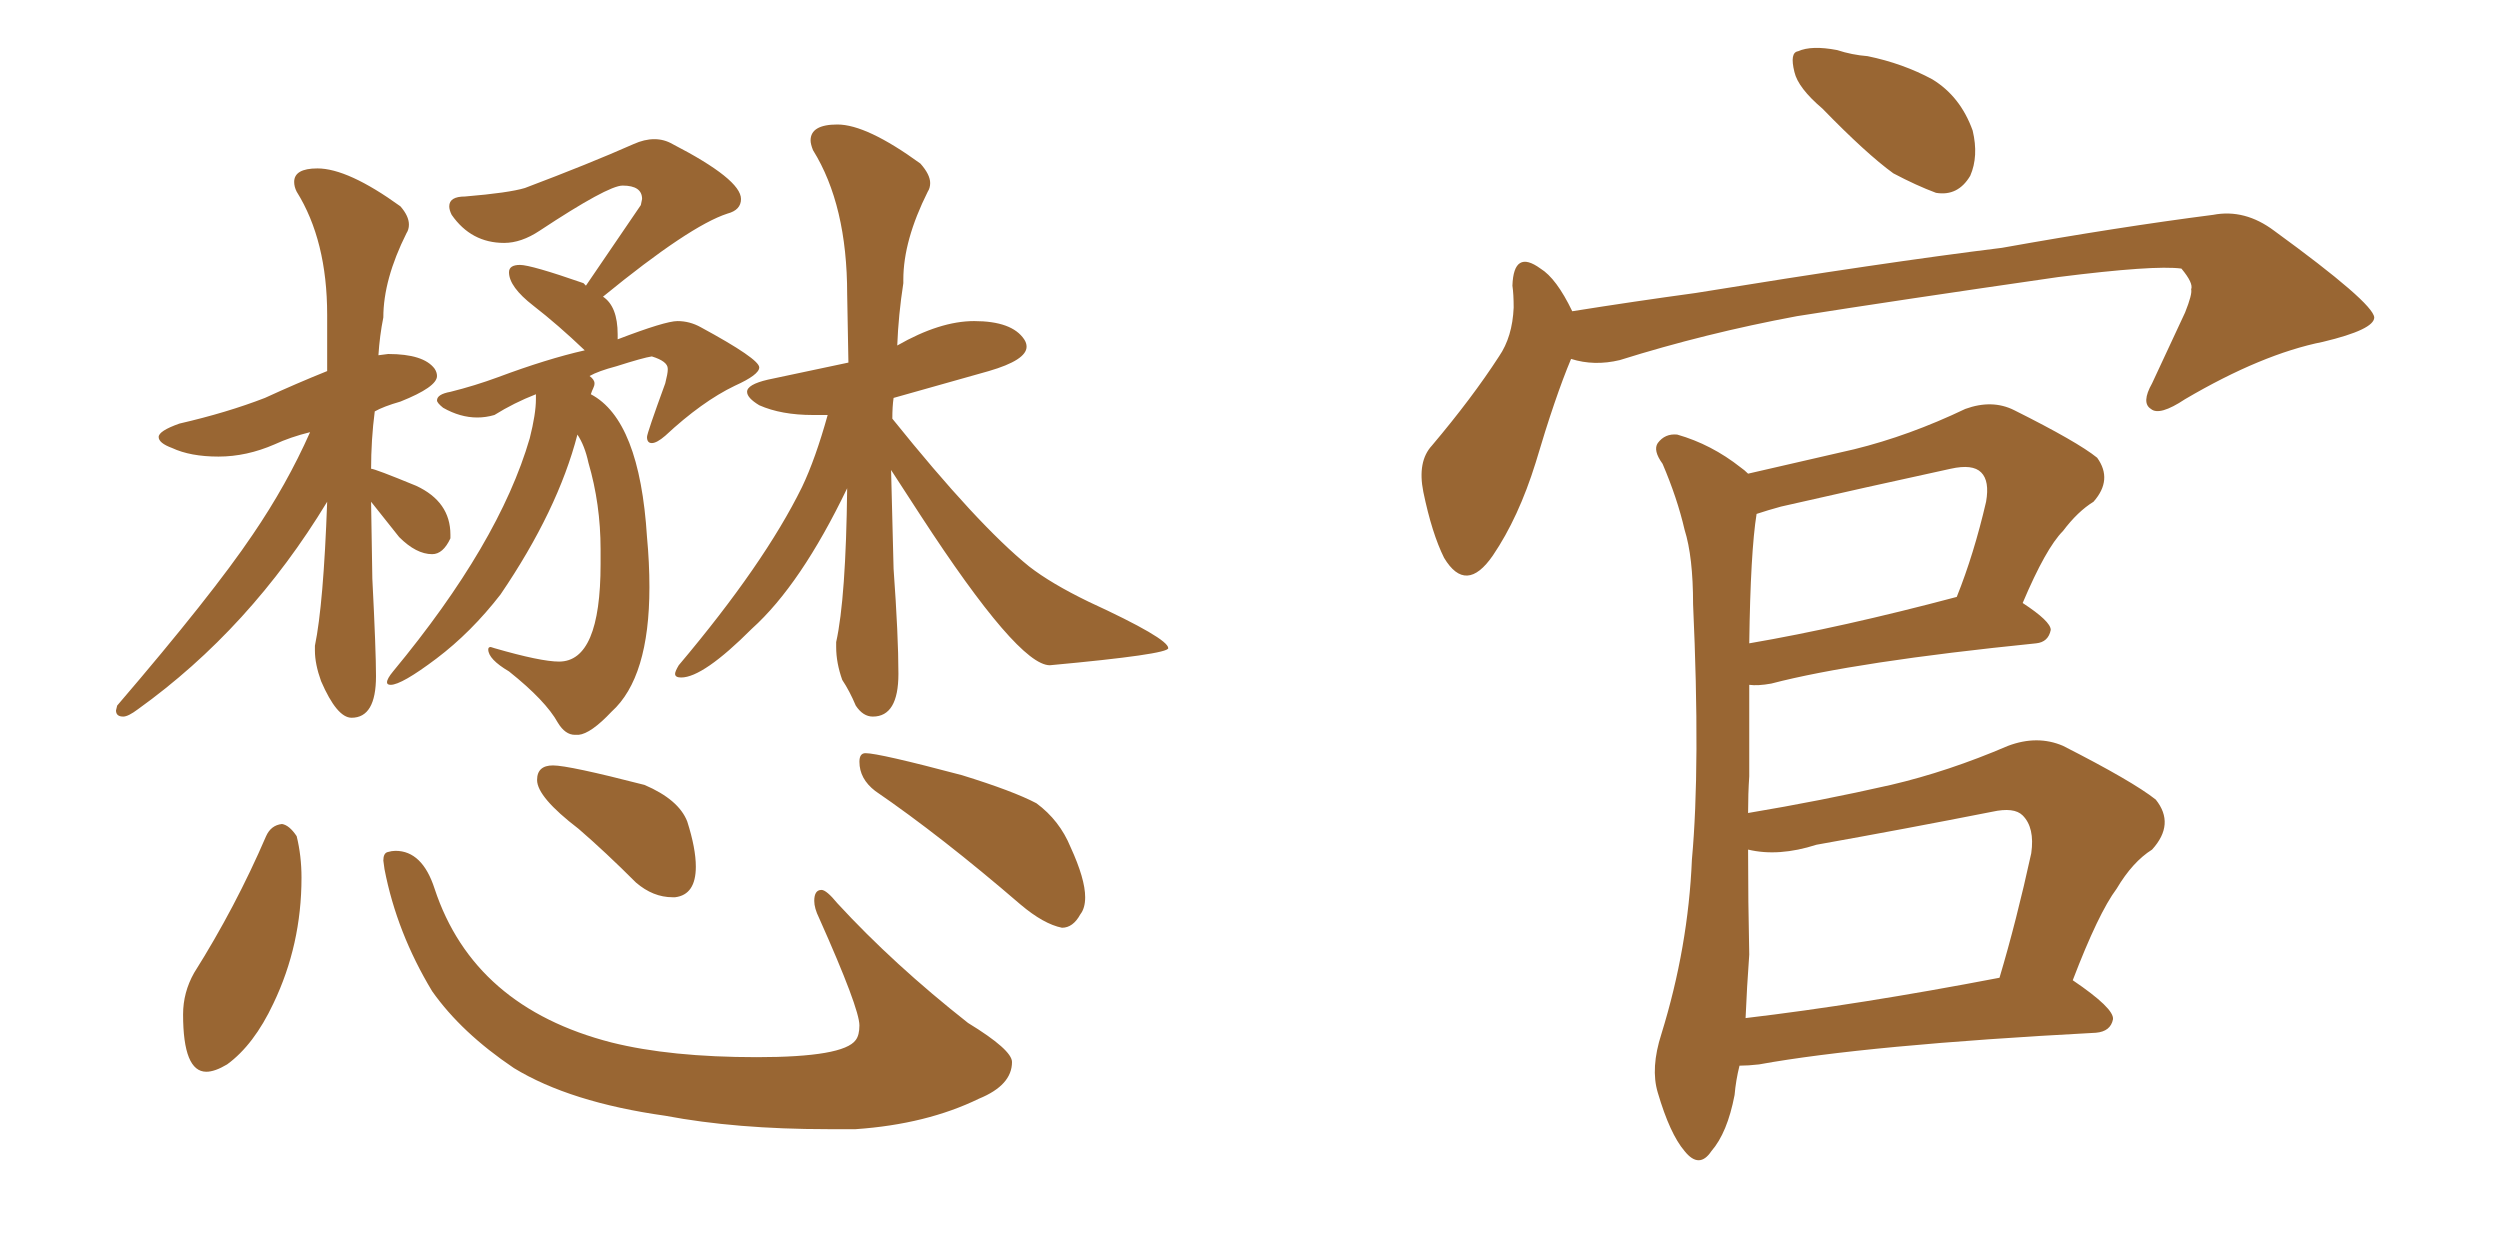<svg xmlns="http://www.w3.org/2000/svg" xmlns:xlink="http://www.w3.org/1999/xlink" width="300" height="150"><path fill="#996633" padding="10" d="M42.19 86.13L42.19 86.13Q40.43 86.13 38.53 81.74L38.53 81.74Q37.79 79.69 37.79 78.08L37.79 78.08L37.79 77.49Q38.82 72.51 39.26 60.21L39.26 60.21Q30.03 75.44 16.55 85.11L16.55 85.11Q15.38 85.99 14.79 85.99L14.79 85.99Q13.92 85.99 13.92 85.25L13.92 85.25L14.06 84.67Q25.49 71.34 30.32 64.16L30.32 64.16Q34.42 58.15 37.21 51.86L37.21 51.86Q34.86 52.44 32.96 53.32L32.96 53.32Q29.59 54.79 26.22 54.79L26.22 54.79Q22.85 54.79 20.65 53.76L20.65 53.76Q19.04 53.17 19.04 52.44L19.04 52.44Q19.04 51.71 21.53 50.83L21.53 50.83Q27.25 49.51 31.79 47.75L31.79 47.75Q35.60 46.00 39.26 44.53L39.26 44.53L39.26 37.79Q39.26 28.86 35.60 23.00L35.60 23.00Q35.30 22.41 35.30 21.83L35.30 21.83Q35.30 20.21 38.09 20.21L38.09 20.21Q41.75 20.21 48.05 24.76L48.05 24.76Q49.07 25.93 49.07 26.95L49.07 26.95Q49.07 27.54 48.78 27.98L48.78 27.98Q46.00 33.54 46.00 38.09L46.00 38.09Q45.56 40.28 45.41 42.63L45.41 42.63L46.58 42.48Q50.83 42.48 52.15 44.24L52.15 44.24Q52.44 44.68 52.44 45.12L52.44 45.12Q52.44 46.44 48.05 48.19L48.05 48.19Q46.00 48.78 44.97 49.37L44.97 49.37Q44.53 52.73 44.53 56.40L44.53 56.40L44.53 56.25Q44.97 56.25 49.95 58.30L49.95 58.30Q54.05 60.21 54.05 64.16L54.05 64.16L54.05 64.60Q53.17 66.50 51.86 66.50L51.86 66.50Q49.95 66.50 47.90 64.45L47.90 64.45L44.53 60.21L44.68 69.43Q45.12 78.08 45.12 81.15L45.12 81.15Q45.12 86.13 42.19 86.13ZM69.43 88.18L69.43 88.18L68.99 88.18Q67.82 88.18 66.94 86.72L66.94 86.72Q65.48 84.08 61.08 80.57L61.08 80.57Q58.59 79.10 58.59 77.93L58.59 77.93Q58.59 77.64 58.89 77.64L58.89 77.64L59.33 77.78Q64.89 79.39 67.09 79.39L67.09 79.39Q72.07 79.39 72.07 67.68L72.07 67.68L72.07 65.92Q72.07 60.50 70.61 55.52L70.61 55.52Q70.17 53.47 69.29 52.15L69.29 52.15Q66.94 61.23 60.06 71.34L60.06 71.34Q56.54 75.88 52.37 79.03Q48.19 82.18 46.88 82.18L46.88 82.18Q46.44 82.18 46.44 81.88L46.44 81.88Q46.44 81.45 47.17 80.57L47.17 80.57Q59.91 65.19 63.57 52.59L63.57 52.59Q64.31 49.66 64.31 47.90L64.31 47.90L64.31 47.31Q61.67 48.34 59.33 49.80L59.33 49.80Q58.30 50.10 57.28 50.10L57.28 50.10Q55.22 50.10 53.17 48.93L53.17 48.93Q52.44 48.34 52.44 48.05L52.44 48.05Q52.44 47.31 54.05 47.02L54.05 47.02Q56.98 46.29 59.77 45.26L59.77 45.26Q65.63 43.07 70.17 42.04L70.17 42.04Q66.94 38.96 64.01 36.69Q61.08 34.42 61.08 32.67L61.08 32.67Q61.08 31.79 62.40 31.79L62.40 31.79Q63.72 31.79 70.02 33.98L70.02 33.98L70.31 34.28L76.90 24.61L77.05 23.88Q77.05 22.27 74.71 22.27L74.71 22.27Q72.95 22.27 64.75 27.69L64.75 27.69Q62.55 29.15 60.50 29.15L60.50 29.15Q56.54 29.15 54.20 25.78L54.20 25.78Q53.91 25.20 53.91 24.76L53.91 24.76Q53.91 23.58 55.81 23.58L55.81 23.58Q61.08 23.14 62.99 22.56L62.99 22.56Q70.75 19.63 76.03 17.29L76.03 17.29Q77.34 16.70 78.52 16.70L78.52 16.70Q79.69 16.70 80.71 17.29L80.71 17.29Q88.92 21.53 88.92 23.88L88.92 23.88Q88.92 25.20 87.30 25.63L87.30 25.63Q82.76 27.10 72.36 35.60L72.36 35.60Q74.12 36.77 74.12 40.14L74.12 40.14L74.12 40.72Q79.83 38.53 81.30 38.53L81.30 38.53Q82.76 38.53 84.08 39.26L84.08 39.26Q91.11 43.07 91.11 44.09L91.11 44.09Q91.11 44.97 88.18 46.29L88.18 46.29Q84.23 48.19 79.83 52.29L79.83 52.29Q78.81 53.17 78.22 53.17L78.22 53.17Q77.64 53.17 77.64 52.44L77.64 52.44Q77.64 52.00 79.83 46.00L79.83 46.00Q80.13 44.82 80.13 44.38L80.13 44.38L80.13 44.24Q80.13 43.36 78.22 42.77L78.22 42.77Q77.20 42.92 73.97 43.95L73.97 43.95Q71.78 44.53 70.75 45.12L70.75 45.12Q71.34 45.56 71.34 46.00L71.34 46.00Q71.34 46.29 71.19 46.58Q71.04 46.88 70.90 47.31L70.90 47.31Q76.76 50.39 77.64 64.45L77.64 64.45Q77.93 67.53 77.93 70.46L77.93 70.46Q77.93 81.30 73.39 85.40L73.39 85.40Q70.90 88.04 69.43 88.18ZM104.74 85.99L104.74 85.99Q103.56 85.99 102.69 84.67L102.69 84.67Q101.95 82.91 101.07 81.59L101.07 81.59Q100.34 79.54 100.34 77.64L100.34 77.64L100.34 77.05Q101.51 71.78 101.66 58.59L101.66 58.59Q96.09 70.17 90.23 75.44L90.23 75.44Q84.38 81.30 81.74 81.30L81.74 81.30Q81.01 81.30 81.01 80.86L81.01 80.86Q81.01 80.57 81.45 79.83L81.45 79.83Q91.70 67.68 96.24 58.45L96.24 58.45Q97.85 55.08 99.32 49.80L99.32 49.80L97.56 49.80Q93.75 49.80 91.11 48.63L91.11 48.63Q89.65 47.75 89.65 47.02L89.65 47.02Q89.65 46.14 92.14 45.56L92.14 45.56L101.81 43.51L101.66 35.30Q101.66 24.61 97.56 18.02L97.56 18.02Q97.27 17.29 97.27 16.85L97.27 16.85Q97.27 14.94 100.49 14.94L100.49 14.94Q104.00 14.94 110.45 19.63L110.45 19.63Q111.62 20.95 111.62 21.97L111.62 21.97Q111.62 22.56 111.33 23.00L111.33 23.00Q108.40 28.86 108.40 33.54L108.40 33.54L108.40 33.98Q107.81 37.79 107.67 41.46L107.67 41.46Q112.79 38.53 116.89 38.53L116.89 38.53Q121.44 38.53 122.90 40.72L122.90 40.72Q123.19 41.16 123.19 41.60L123.19 41.60Q123.19 43.21 118.65 44.53L118.65 44.53L107.23 47.75Q107.08 48.78 107.08 50.24L107.08 50.24Q117.33 62.99 123.49 67.97L123.49 67.97Q126.12 70.02 130.66 72.22L130.66 72.22Q140.19 76.61 140.19 77.78L140.19 77.78Q140.19 78.52 125.98 79.83L125.98 79.83Q122.17 79.83 110.45 61.82L110.45 61.82L106.93 56.40L107.23 68.26Q107.81 76.32 107.81 80.86L107.81 80.86Q107.81 85.99 104.74 85.99ZM24.76 128.61L24.76 128.61Q21.97 128.61 21.97 121.73L21.97 121.73Q21.97 119.09 23.29 116.75L23.29 116.75Q28.27 108.84 31.93 100.34L31.93 100.34Q32.52 99.02 33.84 98.88L33.84 98.88Q34.72 99.02 35.60 100.34L35.60 100.34Q36.18 102.69 36.18 105.32L36.18 105.32Q36.18 113.38 32.81 120.41L32.81 120.41Q30.47 125.39 27.25 127.73L27.25 127.73Q25.78 128.61 24.76 128.61ZM102.69 135.50L102.69 135.50L99.32 135.50Q88.33 135.50 79.83 133.89L79.83 133.89Q68.41 132.28 61.67 128.17L61.67 128.17Q55.37 123.93 51.86 118.95L51.86 118.95Q47.61 111.91 46.14 104.30L46.14 104.30L46.00 103.27Q46.00 102.39 46.51 102.25Q47.02 102.10 47.46 102.10L47.46 102.10Q50.68 102.10 52.15 106.64L52.15 106.64Q56.84 120.85 73.39 125.10L73.39 125.10Q80.42 126.86 90.82 126.86L90.82 126.86Q101.22 126.86 102.69 124.80L102.69 124.80Q103.13 124.22 103.13 123.05L103.13 123.05Q103.13 121.00 98.29 110.16L98.29 110.16Q97.71 108.98 97.71 108.11L97.71 108.11Q97.71 106.79 98.58 106.79L98.58 106.79Q99.17 106.79 100.49 108.40L100.49 108.40Q107.23 115.72 116.16 122.75L116.16 122.75Q121.44 125.98 121.44 127.44L121.44 127.44Q121.44 130.22 117.48 131.84L117.48 131.84Q111.18 134.91 102.69 135.50ZM81.01 107.67L81.01 107.67L80.71 107.67Q78.37 107.67 76.32 105.91L76.32 105.91Q72.66 102.25 69.43 99.46L69.43 99.46Q64.45 95.65 64.45 93.60L64.45 93.60Q64.45 91.85 66.36 91.85L66.36 91.85Q68.26 91.85 77.34 94.19L77.34 94.19Q81.45 95.95 82.47 98.58L82.47 98.58Q83.50 101.81 83.50 104.00L83.50 104.00Q83.50 107.37 81.01 107.67ZM127.44 111.33L127.44 111.33Q125.24 110.89 122.46 108.54L122.46 108.54Q112.94 100.34 105.03 94.92L105.03 94.92Q103.13 93.46 103.13 91.41L103.13 91.41Q103.13 90.38 103.86 90.38L103.86 90.38Q105.47 90.38 115.43 93.02L115.43 93.02Q121.58 94.92 124.37 96.39L124.37 96.39Q127.15 98.44 128.47 101.66L128.47 101.66Q130.22 105.47 130.22 107.67L130.22 107.67Q130.22 108.98 129.64 109.72L129.64 109.72Q128.76 111.33 127.44 111.33ZM218.70 13.04L218.70 13.04Q215.77 10.55 215.33 8.64L215.33 8.64Q214.75 6.30 215.77 6.15L215.77 6.15Q217.38 5.42 220.46 6.01L220.46 6.01Q222.22 6.59 224.12 6.74L224.12 6.74Q228.37 7.62 231.88 9.52L231.88 9.52Q235.25 11.57 236.72 15.67L236.72 15.67Q237.45 18.75 236.43 21.09L236.43 21.09Q234.96 23.58 232.32 23.14L232.32 23.14Q229.98 22.27 227.20 20.80L227.20 20.80Q223.97 18.46 218.70 13.04ZM188.53 43.07L188.53 43.07Q186.62 47.61 184.28 55.52L184.28 55.52Q182.23 62.11 179.15 66.65L179.15 66.65Q175.93 71.34 173.29 66.94L173.29 66.94Q171.83 64.01 170.80 59.03L170.80 59.03Q170.07 55.37 171.83 53.47L171.83 53.47Q176.66 47.75 179.88 42.77L179.88 42.77Q181.49 40.43 181.64 36.91L181.64 36.91Q181.64 35.30 181.49 34.28L181.49 34.28Q181.64 29.88 184.86 32.23L184.86 32.23Q186.77 33.40 188.67 37.35L188.67 37.35Q196.00 36.18 203.47 35.16L203.47 35.16Q226.03 31.49 240.23 29.74L240.23 29.74Q254.15 27.25 265.58 25.78L265.58 25.78Q269.38 25.05 272.90 27.69L272.90 27.69Q284.77 36.33 284.91 38.09L284.91 38.09Q284.91 39.55 278.76 41.02L278.76 41.02Q271.44 42.48 262.21 47.90L262.21 47.90Q259.13 49.95 258.11 49.07L258.11 49.07Q256.93 48.34 258.25 46.00L258.25 46.00Q260.30 41.60 262.21 37.50L262.21 37.50Q263.09 35.30 262.94 34.72L262.94 34.72Q263.23 33.98 261.77 32.23L261.77 32.23Q258.54 31.79 246.97 33.25L246.97 33.25Q227.64 36.04 215.63 37.94L215.63 37.94Q204.64 39.99 194.38 43.21L194.38 43.21Q191.31 43.95 188.53 43.07ZM208.74 127.88L208.74 127.88Q208.30 129.64 208.15 131.40L208.15 131.40Q207.28 135.94 205.37 138.13L205.37 138.13Q203.91 140.33 202.15 138.13L202.15 138.13Q200.39 136.08 198.93 131.10L198.93 131.10Q198.05 128.17 199.37 124.07L199.37 124.07Q202.59 113.67 203.03 103.13L203.03 103.13Q204.05 91.99 203.17 72.51L203.17 72.51Q203.17 66.80 202.15 63.57L202.15 63.57Q201.27 59.77 199.51 55.66L199.51 55.66Q198.34 54.05 198.93 53.17L198.93 53.17Q199.80 52.00 201.27 52.15L201.27 52.15Q205.37 53.32 208.89 56.10L208.89 56.10Q209.33 56.40 209.77 56.84L209.77 56.84Q216.21 55.37 222.51 53.91L222.51 53.91Q229.10 52.29 235.84 49.07L235.84 49.07Q239.06 47.90 241.70 49.22L241.70 49.22Q249.32 53.03 251.66 54.93L251.66 54.93Q253.56 57.57 251.22 60.21L251.22 60.21Q249.32 61.38 247.56 63.72L247.56 63.72Q245.51 65.77 242.72 72.36L242.72 72.36Q246.09 74.56 246.09 75.59L246.09 75.59Q245.80 77.05 244.34 77.20L244.34 77.20Q222.66 79.39 212.55 82.03L212.55 82.03Q210.94 82.32 209.91 82.18L209.91 82.18Q209.91 87.01 209.91 93.16L209.91 93.16Q209.77 95.21 209.77 97.56L209.77 97.56Q218.55 96.09 226.90 94.19L226.90 94.19Q233.79 92.58 240.97 89.50L240.97 89.50Q244.48 88.18 247.56 89.50L247.56 89.50Q255.91 93.75 258.69 95.95L258.69 95.95Q261.04 98.88 258.25 101.95L258.25 101.95Q255.91 103.42 254.00 106.64L254.00 106.64Q251.81 109.57 248.73 117.63L248.73 117.63Q253.71 121.00 253.56 122.31L253.56 122.31Q253.27 123.78 251.51 123.93L251.51 123.93Q223.97 125.39 211.08 127.73L211.08 127.73Q209.77 127.88 208.74 127.88ZM209.47 122.17L209.47 122.17Q223.10 120.56 239.94 117.33L239.94 117.33Q241.99 110.45 243.75 102.39L243.75 102.39Q244.19 99.32 242.72 97.85L242.72 97.85Q241.70 96.83 239.06 97.41L239.06 97.41Q228.66 99.46 217.97 101.37L217.97 101.37Q213.43 102.83 209.77 101.95L209.77 101.95Q209.77 108.25 209.91 114.55L209.91 114.55Q209.62 118.51 209.47 122.17ZM209.91 77.20L209.91 77.20L209.91 77.20Q221.04 75.29 234.81 71.63L234.81 71.63Q236.87 66.50 238.33 60.21L238.33 60.21Q238.77 57.71 237.74 56.69L237.74 56.69Q236.72 55.66 234.08 56.25L234.08 56.25Q223.97 58.45 213.72 60.79L213.72 60.79Q212.11 61.23 210.79 61.67L210.79 61.67Q210.06 66.21 209.91 77.20Z"/></svg>